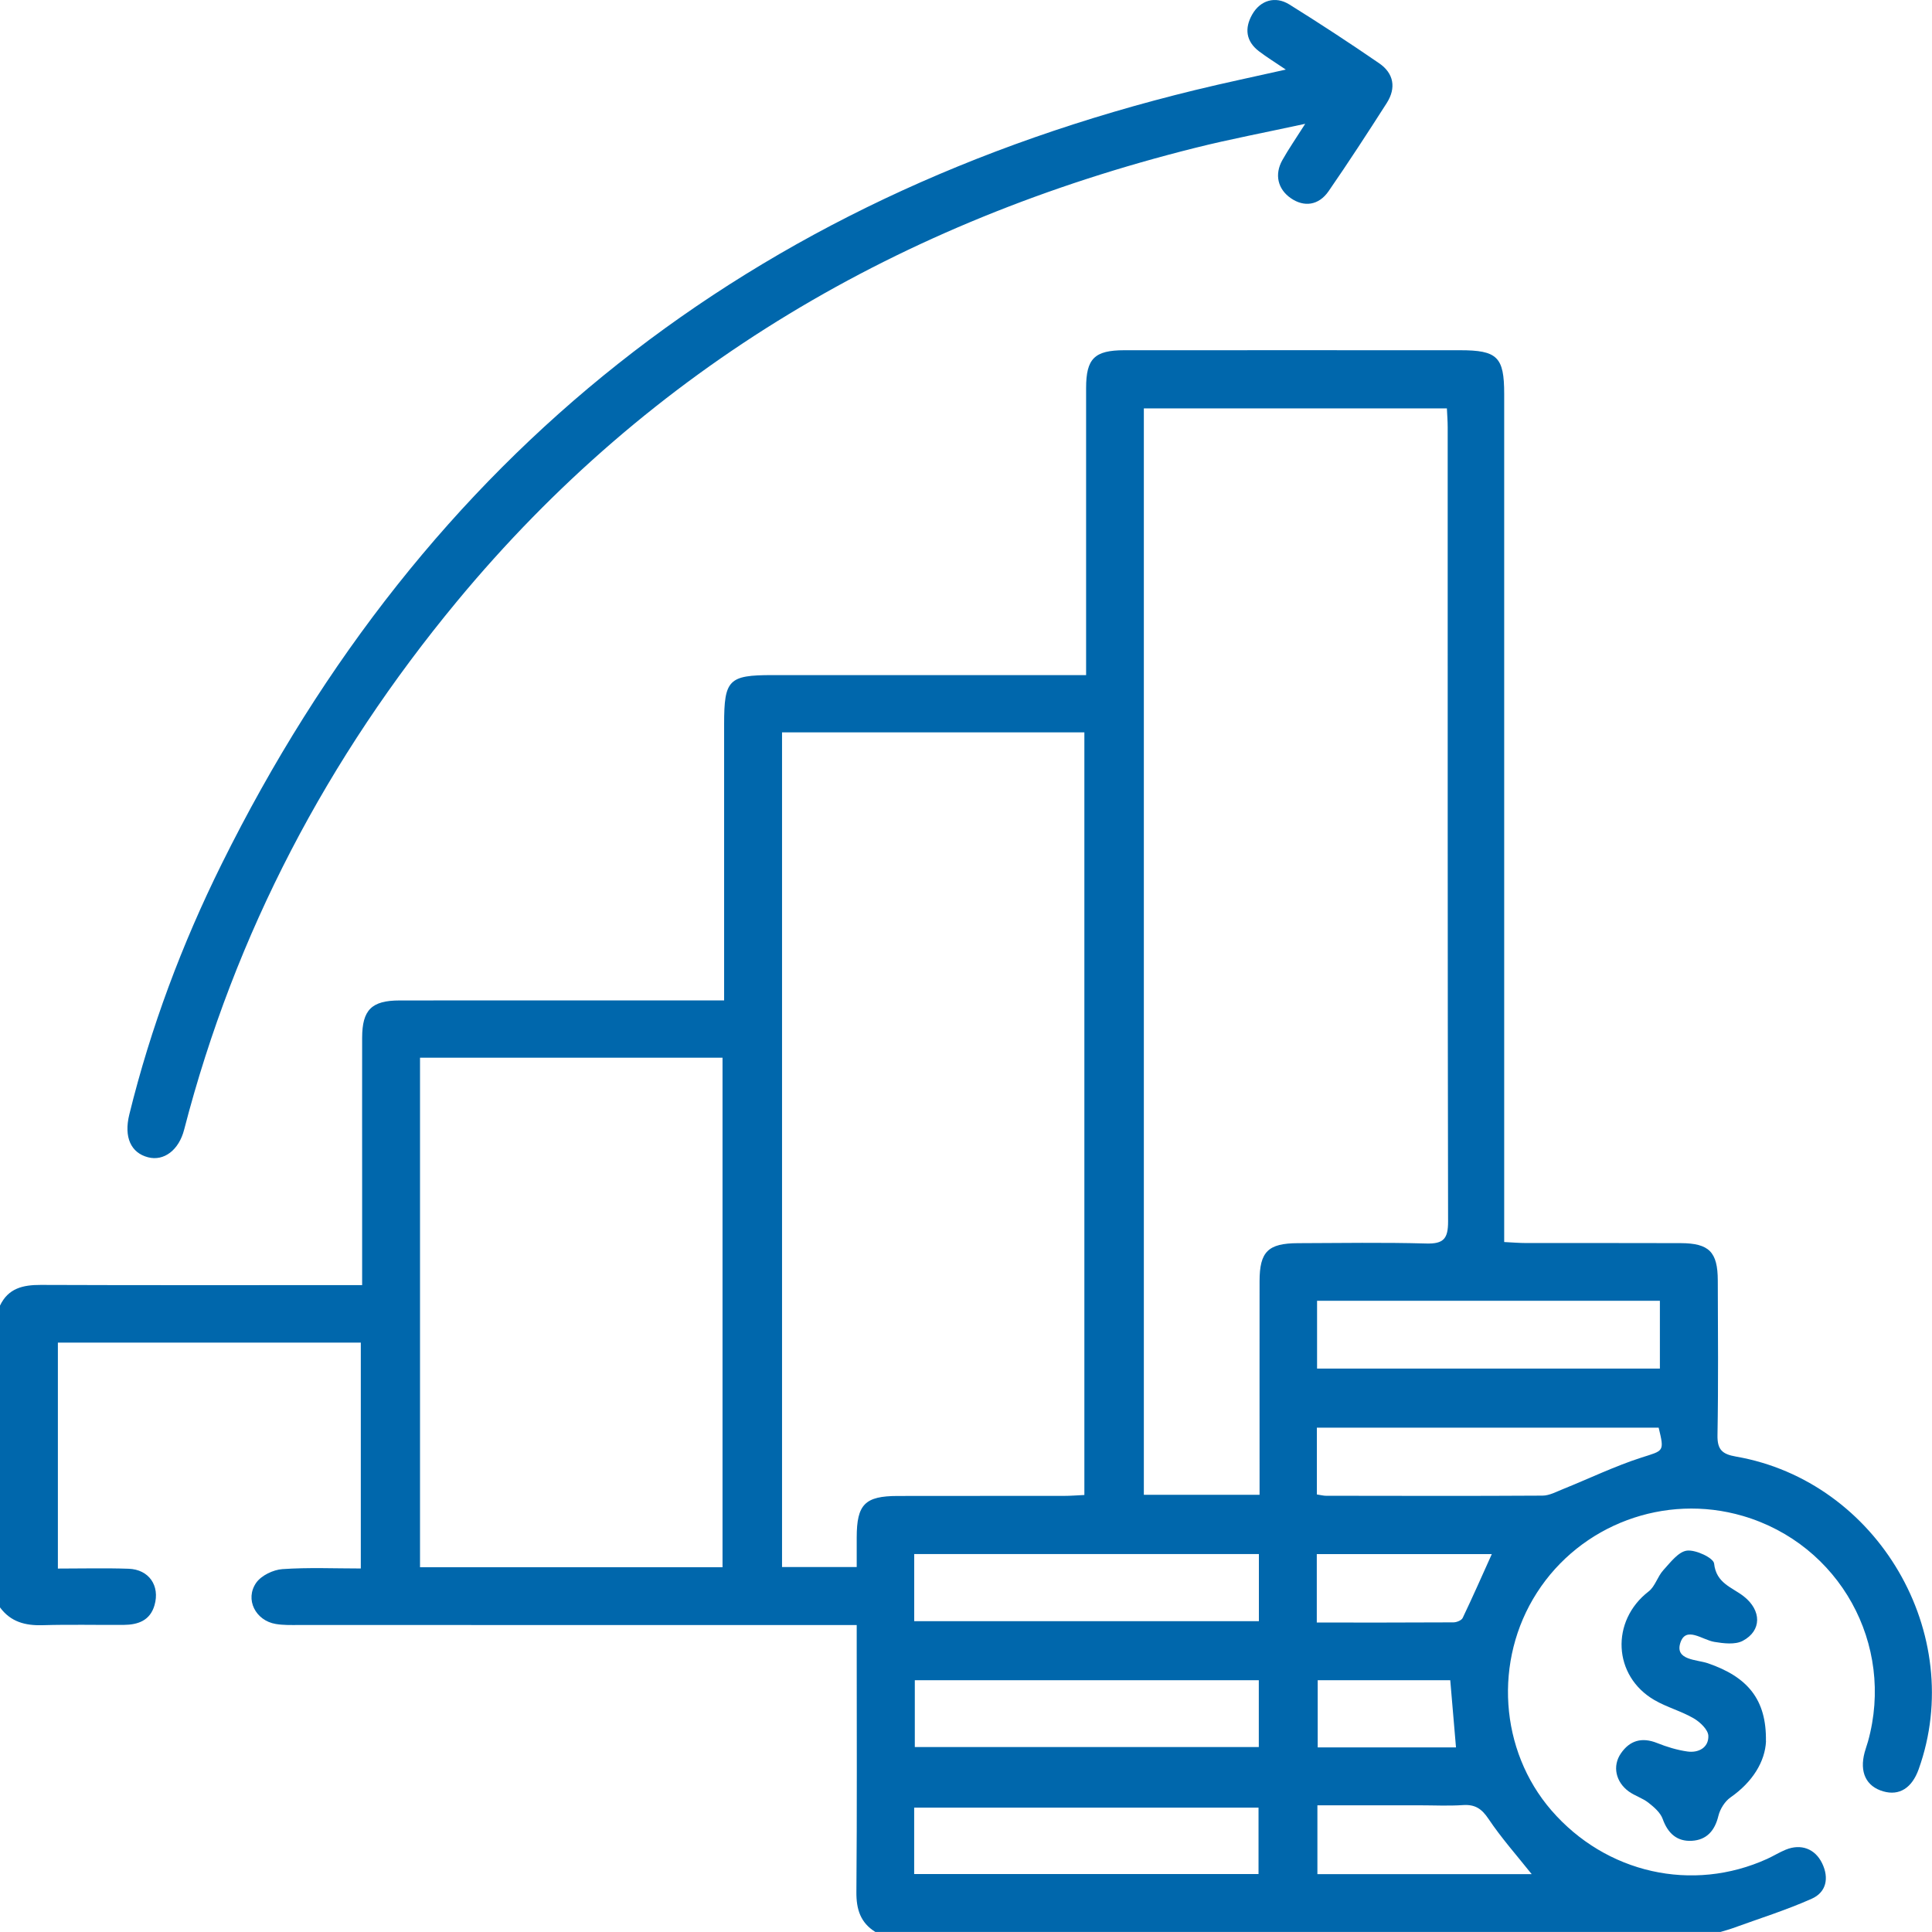 <svg width="97" height="97" viewBox="0 0 97 97" fill="none" xmlns="http://www.w3.org/2000/svg">
<g clip-path="url(#clip0_1625_112999)">
<path d="M0 65.55C0.414 64.679 1.152 64.51 2.04 64.512C7.027 64.531 12.015 64.522 17.001 64.522H18.182C18.182 62.857 18.182 61.313 18.182 59.77C18.182 57.213 18.178 54.656 18.182 52.099C18.186 50.704 18.656 50.231 20.063 50.23C25.114 50.224 30.163 50.228 35.213 50.228H36.356C36.356 49.81 36.356 49.474 36.356 49.138C36.356 44.877 36.356 40.615 36.356 36.353C36.356 34.127 36.584 33.895 38.769 33.895C43.63 33.895 48.49 33.895 53.352 33.895H54.53V32.836C54.53 28.385 54.528 23.933 54.53 19.484C54.53 18.001 54.952 17.586 56.447 17.584C62.066 17.58 67.684 17.584 73.302 17.584C75.18 17.584 75.521 17.922 75.521 19.778C75.521 33.542 75.521 47.304 75.521 61.069C75.521 61.471 75.521 61.875 75.521 62.359C75.946 62.38 76.282 62.409 76.618 62.409C79.207 62.413 81.794 62.403 84.383 62.414C85.811 62.42 86.242 62.857 86.245 64.292C86.253 66.881 86.276 69.47 86.23 72.058C86.217 72.788 86.471 73.01 87.158 73.13C94.282 74.37 98.756 82.046 96.332 88.825C95.992 89.774 95.36 90.171 94.553 89.939C93.694 89.692 93.35 88.977 93.618 87.98C93.667 87.798 93.733 87.621 93.785 87.439C95.147 82.557 92.359 77.534 87.5 76.11C83.586 74.966 79.361 76.539 77.163 79.966C74.982 83.362 75.284 87.883 77.892 90.894C80.633 94.058 84.974 95.034 88.728 93.327C89.043 93.183 89.339 92.997 89.66 92.866C90.423 92.555 91.131 92.82 91.484 93.551C91.845 94.297 91.689 95.007 90.962 95.33C89.677 95.903 88.326 96.325 86.999 96.807C86.796 96.881 86.587 96.934 86.38 96.998H43.95C43.202 96.535 42.99 95.861 42.997 94.996C43.032 90.892 43.013 86.788 43.013 82.682V81.588H41.781C32.846 81.588 23.912 81.588 14.978 81.587C14.6 81.587 14.215 81.598 13.845 81.535C12.833 81.366 12.283 80.3 12.863 79.466C13.12 79.1 13.716 78.813 14.177 78.781C15.485 78.69 16.804 78.749 18.115 78.749V67.409H2.906V78.753C4.13 78.753 5.292 78.722 6.454 78.762C7.48 78.796 8.04 79.616 7.757 80.596C7.534 81.366 6.928 81.575 6.214 81.581C4.857 81.59 3.498 81.556 2.143 81.596C1.272 81.623 0.535 81.431 0 80.702V65.546L0 65.55ZM63.239 75.051C63.239 74.66 63.239 74.32 63.239 73.982C63.239 70.763 63.235 67.542 63.239 64.322C63.241 62.843 63.666 62.422 65.165 62.416C67.312 62.409 69.459 62.373 71.604 62.433C72.481 62.458 72.706 62.19 72.704 61.323C72.678 48.033 72.686 34.744 72.684 21.452C72.684 21.145 72.659 20.835 72.644 20.505H57.429V75.049H63.237L63.239 75.051ZM39.264 36.769V78.675H43.013C43.013 78.128 43.013 77.657 43.013 77.185C43.016 75.529 43.425 75.11 45.076 75.108C47.853 75.102 50.63 75.108 53.408 75.104C53.746 75.104 54.082 75.076 54.443 75.059V36.769H39.266H39.264ZM21.088 53.105V78.686H36.276V53.105H21.088ZM63.205 78.024H45.9V81.395H63.205V78.024ZM63.187 90.757H45.898V94.09H63.187V90.757ZM66.126 68.713H83.338V65.309H66.126V68.713ZM63.201 84.358H45.93V87.714H63.201V84.358ZM66.114 75.032C66.329 75.064 66.45 75.098 66.572 75.098C70.197 75.102 73.82 75.114 77.446 75.091C77.795 75.089 78.15 74.891 78.492 74.755C79.799 74.229 81.077 73.61 82.415 73.179C83.533 72.821 83.571 72.9 83.277 71.68H66.116V75.034L66.114 75.032ZM66.143 90.639V94.094H76.901C76.153 93.153 75.379 92.285 74.737 91.326C74.392 90.81 74.058 90.586 73.447 90.628C72.725 90.677 71.996 90.639 71.271 90.639C69.575 90.639 67.878 90.639 66.143 90.639ZM66.112 81.463C68.449 81.463 70.711 81.467 72.974 81.454C73.133 81.454 73.378 81.355 73.437 81.232C73.942 80.174 74.415 79.102 74.899 78.027H66.112V81.463ZM72.813 84.36H66.158V87.731H73.101C73.002 86.579 72.909 85.495 72.813 84.36Z" fill="#0067AC"/>
<path d="M64.555 3.492C64.026 3.133 63.602 2.875 63.21 2.575C62.551 2.072 62.477 1.421 62.868 0.73C63.272 0.016 64.024 -0.217 64.732 0.223C66.258 1.174 67.763 2.159 69.244 3.177C69.98 3.682 70.107 4.414 69.625 5.172C68.674 6.66 67.71 8.143 66.706 9.597C66.209 10.318 65.474 10.411 64.808 9.95C64.155 9.498 63.976 8.763 64.385 8.036C64.69 7.491 65.049 6.977 65.531 6.216C63.54 6.649 61.765 6.983 60.017 7.421C45.261 11.11 32.7 18.406 22.936 30.202C16.452 38.036 11.8 46.842 9.245 56.718C8.981 57.742 8.231 58.311 7.434 58.104C6.574 57.882 6.21 57.098 6.493 55.952C7.567 51.588 9.137 47.398 11.13 43.378C21.34 22.778 37.73 9.94 60.006 4.521C61.462 4.166 62.929 3.86 64.555 3.494V3.492Z" fill="#0067AC"/>
<path d="M88.666 87.425C88.618 88.436 88.003 89.462 86.887 90.24C86.601 90.439 86.36 90.825 86.276 91.168C86.098 91.912 85.686 92.379 84.944 92.421C84.201 92.465 83.74 92.051 83.48 91.328C83.366 91.007 83.047 90.731 82.763 90.509C82.47 90.278 82.087 90.166 81.781 89.948C81.117 89.469 80.944 88.664 81.381 88.032C81.831 87.377 82.438 87.208 83.199 87.512C83.685 87.706 84.198 87.863 84.714 87.937C85.28 88.019 85.792 87.74 85.771 87.15C85.76 86.842 85.354 86.457 85.033 86.271C84.41 85.91 83.691 85.718 83.068 85.358C80.977 84.148 80.857 81.379 82.772 79.902C83.099 79.651 83.22 79.15 83.511 78.833C83.864 78.448 84.268 77.903 84.699 77.852C85.145 77.801 86.029 78.218 86.06 78.501C86.166 79.501 86.967 79.691 87.552 80.151C88.444 80.853 88.461 81.872 87.499 82.381C87.115 82.584 86.536 82.512 86.069 82.434C85.466 82.334 84.638 81.62 84.363 82.489C84.088 83.359 85.19 83.317 85.746 83.507C87.736 84.19 88.698 85.32 88.662 87.425H88.666Z" fill="#0067AC"/>
</g>
<defs>
<clipPath id="clip0_1625_112999">
<rect width="97" height="97" fill="white"/>
</clipPath>
</defs>
</svg>
